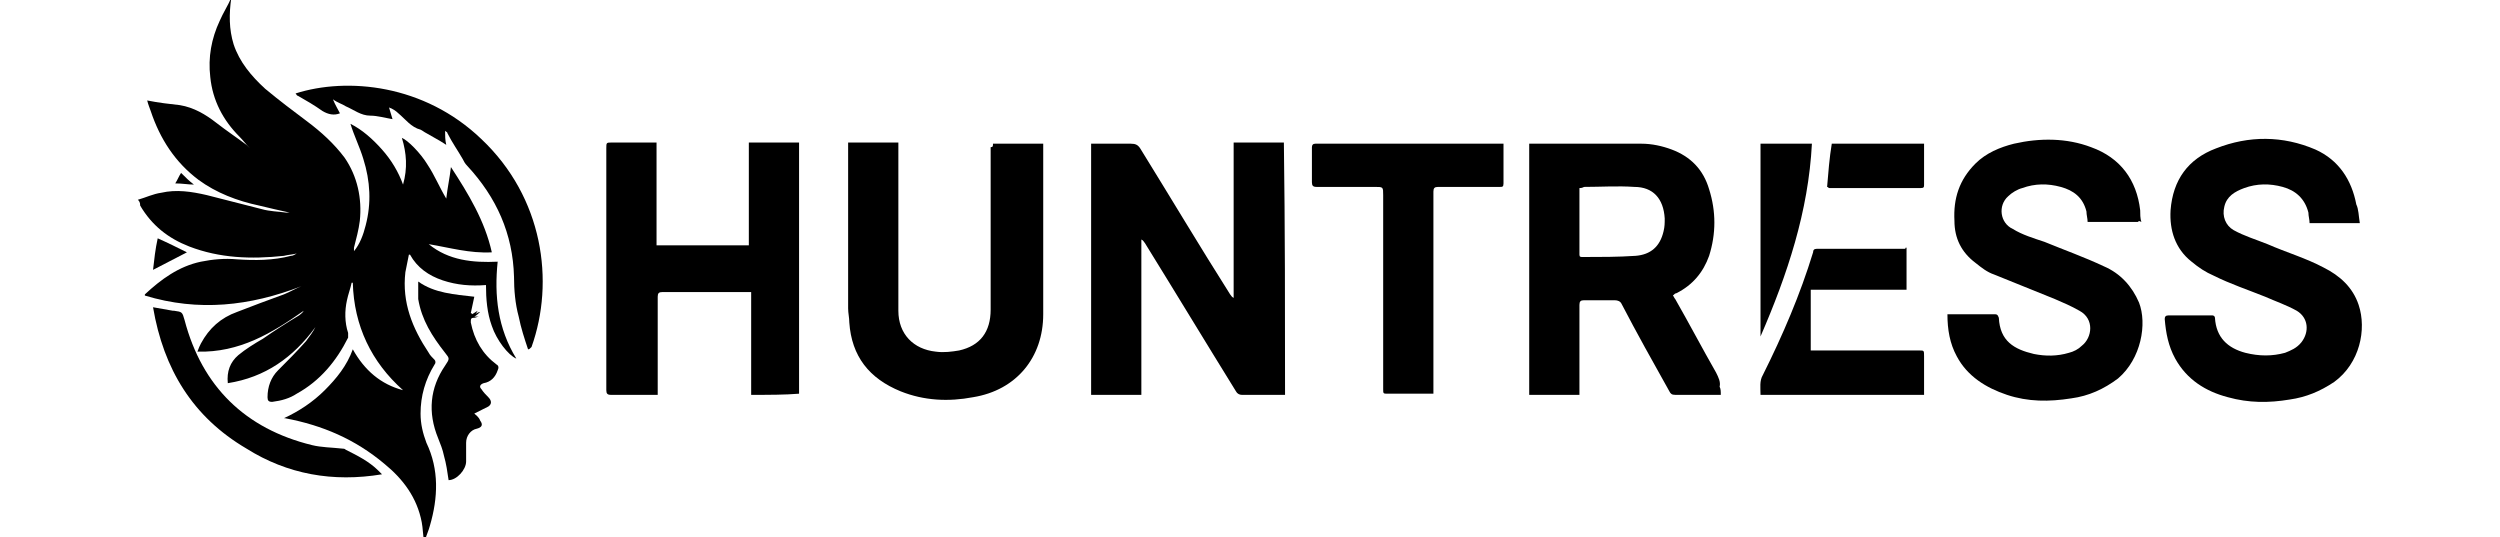 <svg width="214" height="46" viewBox="0 0 214 46" fill="none" xmlns="http://www.w3.org/2000/svg">
<g clip-path="url(#clip0_19_59)">
<path d="M11.8 17.1C12.5 16.9 13.1 16.6 13.8 16.5C15.1 16.2 16.4 16.4 17.7 16.7C19.3 17.1 20.8 17.5 22.4 17.9C23.1 18.1 23.8 18.1 24.5 18.2C24.6 18.2 24.7 18.2 24.8 18.2C23.9 18 23 17.8 22.2 17.6C20.3 17.2 18.5 16.5 17 15.4C15 13.9 13.7 11.9 12.9 9.5C12.8 9.2 12.7 9 12.6 8.6C13.6 8.8 14.5 8.9 15.4 9C16.6 9.2 17.6 9.8 18.5 10.5C19.4 11.2 20.3 11.8 21.1 12.4C21.2 12.5 21.3 12.6 21.4 12.7C21.1 12.4 20.8 12 20.5 11.7C19.1 10.3 18.2 8.6 18 6.6C17.8 4.9 18.1 3.3 18.8 1.8C19.1 1.1 19.5 0.5 19.8 -0.2C19.6 1.2 19.6 2.5 20 3.8C20.5 5.3 21.5 6.5 22.7 7.6C23.9 8.6 25.1 9.5 26.3 10.4C27.5 11.3 28.6 12.3 29.5 13.5C30.6 15.1 31 17 30.8 18.9C30.7 19.7 30.5 20.4 30.3 21.2C30.3 21.3 30.3 21.4 30.3 21.5C30.8 20.9 31.1 20.1 31.3 19.3C31.8 17.4 31.7 15.5 31.1 13.6C30.8 12.6 30.3 11.6 30 10.6C31 11.1 31.9 11.9 32.7 12.8C33.5 13.7 34.1 14.7 34.5 15.8C34.9 14.4 34.8 13.1 34.4 11.8C34.9 12 36 13.1 36.6 14.1C37.2 15 37.6 16 38.2 17C38.3 16.1 38.5 15.2 38.6 14.3C40.1 16.6 41.5 18.9 42.1 21.6C40.2 21.7 38.5 21.2 36.7 20.9C38.4 22.3 40.5 22.5 42.6 22.4C42.3 25.3 42.6 28.1 44.2 30.7C43.5 30.4 42.5 29.1 42.1 27.9C41.7 26.8 41.6 25.6 41.6 24.4C40.3 24.5 39.1 24.4 37.9 24C36.7 23.6 35.7 22.9 35.1 21.8H35C34.9 22.3 34.8 22.8 34.7 23.3C34.4 25.9 35.3 28.1 36.7 30.2C36.8 30.4 37 30.6 37.2 30.8C37.3 30.9 37.3 31.1 37.2 31.2C36.4 32.5 36 33.9 36 35.4C36 36.3 36.2 37.1 36.5 37.9C37.6 40.2 37.5 42.6 36.8 45C36.7 45.4 36.5 45.8 36.4 46.2C36.4 46.2 36.4 46.2 36.3 46.3C36.2 45.8 36.2 45.2 36.1 44.7C35.7 42.6 34.5 41 32.9 39.7C30.4 37.6 27.6 36.4 24.4 35.8H24.3C25.6 35.2 26.8 34.4 27.8 33.4C28.8 32.4 29.7 31.3 30.2 29.9C31.2 31.7 32.6 32.9 34.5 33.4C31.8 31 30.3 27.9 30.2 24.2H30.1C30 24.7 29.8 25.2 29.7 25.7C29.5 26.6 29.5 27.6 29.8 28.5C29.8 28.6 29.8 28.8 29.8 28.9C28.8 30.9 27.4 32.6 25.4 33.7C24.8 34.1 24.1 34.3 23.3 34.4C23 34.4 22.9 34.3 22.9 34C22.9 33.1 23.2 32.3 23.8 31.7C24.6 30.9 25.4 30.1 26.2 29.2C26.5 28.8 26.8 28.4 27 28C25.1 30.6 22.7 32.3 19.5 32.8C19.4 31.8 19.7 31 20.4 30.4C21 29.9 21.8 29.4 22.5 29C23.5 28.3 24.6 27.6 25.6 27C25.7 26.9 25.9 26.8 26 26.6C23.3 28.5 20.5 30.2 16.9 30.1C17 29.8 17.1 29.6 17.2 29.4C17.9 28.1 18.9 27.2 20.3 26.7C21.6 26.2 22.9 25.7 24.3 25.2C24.8 25 25.3 24.7 25.8 24.5C21.4 26.2 17 26.7 12.4 25.3C12.4 25.2 12.4 25.2 12.4 25.2C13.8 23.9 15.3 22.8 17.2 22.4C18.2 22.2 19.2 22.1 20.3 22.2C21.8 22.3 23.4 22.3 24.9 21.9C25.1 21.9 25.2 21.8 25.4 21.7C25 21.8 24.7 21.8 24.3 21.9C21.5 22.2 18.8 22.1 16.2 21.1C14.4 20.4 13 19.3 12 17.6C12 17.3 11.9 17.2 11.8 17.1Z" fill="black"/>
<path d="M110 33.8C109.4 33.8 108.8 33.8 108.2 33.8C107.6 33.8 107 33.8 106.3 33.8C106.1 33.8 105.9 33.7 105.8 33.5C103.2 29.3 100.6 25 98 20.8C97.9 20.7 97.9 20.6 97.7 20.5C97.7 24.9 97.7 29.3 97.7 33.8C96.2 33.8 94.8 33.8 93.4 33.8C93.4 26.7 93.4 19.5 93.4 12.3C93.5 12.3 93.6 12.3 93.7 12.3C94.7 12.3 95.8 12.3 96.8 12.3C97.2 12.3 97.4 12.4 97.6 12.7C100.2 16.9 102.7 21.1 105.3 25.2C105.4 25.3 105.4 25.4 105.6 25.5C105.6 21.1 105.6 16.7 105.6 12.2C107.1 12.2 108.5 12.2 109.9 12.2C110 19.5 110 26.6 110 33.8Z" fill="black"/>
<path d="M147.3 33.8C146.7 33.8 146.1 33.8 145.6 33.8C144.9 33.8 144.1 33.8 143.4 33.8C143.1 33.8 143 33.7 142.9 33.5C141.5 31 140.1 28.5 138.8 26C138.7 25.8 138.5 25.7 138.2 25.7C137.3 25.7 136.5 25.7 135.6 25.7C135.3 25.7 135.2 25.8 135.2 26.1C135.2 28.5 135.2 30.9 135.2 33.4C135.2 33.5 135.2 33.7 135.2 33.8C133.8 33.8 132.3 33.8 130.9 33.8C130.9 26.7 130.9 19.5 130.9 12.3C131 12.3 131.1 12.3 131.2 12.3C134.3 12.3 137.4 12.3 140.5 12.3C141.4 12.3 142.3 12.5 143.1 12.8C144.7 13.4 145.8 14.5 146.3 16.2C146.9 18.1 146.9 20 146.3 21.9C145.8 23.3 144.9 24.4 143.5 25.1C143.4 25.1 143.3 25.2 143.2 25.3C143.3 25.4 143.3 25.5 143.4 25.6C144.6 27.7 145.7 29.8 146.9 31.9C147.1 32.3 147.3 32.7 147.2 33.1C147.3 33.3 147.3 33.5 147.3 33.8ZM135.2 16.1C135.2 16.2 135.2 16.2 135.2 16.2C135.2 18.1 135.2 19.9 135.2 21.8C135.2 22 135.3 22 135.5 22C137 22 138.5 22 140 21.9C141.3 21.8 142.1 21.1 142.4 19.8C142.5 19.4 142.5 19.1 142.5 18.7C142.4 17 141.5 16 139.9 16C138.5 15.9 137 16 135.6 16C135.4 16.1 135.3 16.1 135.2 16.1Z" fill="black"/>
<path d="M183 19C181.6 19 180.1 19 178.7 19C178.7 18.7 178.6 18.4 178.6 18.1C178.3 16.9 177.5 16.3 176.4 16C175.3 15.7 174.2 15.7 173.1 16.1C172.7 16.2 172.2 16.5 171.9 16.8C171 17.6 171.2 19.1 172.3 19.6C173.1 20.1 174.1 20.4 175 20.7C176.7 21.4 178.4 22 180.1 22.8C181.5 23.4 182.5 24.5 183.1 25.9C183.8 27.7 183.3 30.7 181.3 32.4C180.1 33.3 178.8 33.9 177.3 34.1C175.4 34.4 173.6 34.4 171.8 33.8C170 33.2 168.4 32.2 167.5 30.5C166.9 29.4 166.7 28.2 166.7 26.9C166.8 26.9 166.9 26.9 167 26.9C168.2 26.9 169.4 26.9 170.7 26.9C170.9 26.9 171 26.9 171.1 27.2C171.2 29.2 172.4 29.9 174.1 30.3C175.1 30.5 176.1 30.5 177.1 30.2C177.5 30.1 177.9 29.9 178.2 29.6C179.1 28.9 179.3 27.3 178 26.6C177.3 26.2 176.6 25.9 175.9 25.6C174.2 24.9 172.4 24.2 170.7 23.5C170.1 23.3 169.6 22.9 169.1 22.5C167.9 21.6 167.3 20.4 167.3 18.9C167.2 17 167.7 15.4 169.1 14C170 13.1 171.2 12.6 172.4 12.3C174.6 11.8 176.9 11.8 179 12.6C181.5 13.5 182.9 15.4 183.2 18C183.2 18.3 183.2 18.7 183.3 19C183.1 18.9 183.1 18.9 183 19Z" fill="black"/>
<path d="M202 19.1C200.5 19.1 199.1 19.1 197.7 19.1C197.7 18.8 197.6 18.5 197.6 18.2C197.3 17 196.5 16.3 195.4 16C194.3 15.7 193.2 15.7 192.1 16.1C191.3 16.4 190.6 16.8 190.4 17.7C190.2 18.5 190.5 19.3 191.2 19.7C192.1 20.2 193.1 20.5 194.1 20.9C195.7 21.6 197.4 22.1 198.9 22.9C200.3 23.6 201.4 24.6 201.9 26.1C202.6 28.2 202 31.1 199.8 32.7C198.6 33.5 197.4 34 196 34.2C194.2 34.5 192.5 34.5 190.7 34C188.8 33.5 187.2 32.5 186.2 30.7C185.6 29.6 185.4 28.5 185.3 27.3C185.3 27.1 185.4 27 185.6 27C186.9 27 188.1 27 189.4 27C189.5 27 189.6 27.1 189.6 27.2C189.7 28.9 190.7 29.8 192.2 30.2C193.4 30.5 194.5 30.5 195.6 30.2C196.1 30 196.6 29.8 197 29.3C197.7 28.4 197.6 27.2 196.6 26.6C195.7 26.1 194.8 25.8 193.9 25.4C192.4 24.8 190.9 24.3 189.5 23.6C188.8 23.3 188.2 22.9 187.6 22.4C186.2 21.3 185.7 19.7 185.8 18C186 15.4 187.3 13.6 189.7 12.7C192.5 11.6 195.4 11.6 198.2 12.8C200.2 13.7 201.3 15.4 201.7 17.5C201.9 17.9 201.9 18.5 202 19.1Z" fill="black"/>
<path d="M64.3 33.8C64.3 30.9 64.3 27.9 64.3 25C64.2 25 64.1 25 63.9 25C61.5 25 59.1 25 56.7 25C56.4 25 56.3 25.1 56.3 25.4C56.3 28.1 56.3 30.8 56.3 33.4C56.3 33.5 56.3 33.7 56.3 33.8C56.2 33.8 56.1 33.8 55.9 33.8C54.7 33.8 53.5 33.8 52.3 33.8C52 33.8 51.9 33.7 51.9 33.4C51.9 31.7 51.9 30 51.9 28.2C51.9 23 51.9 17.9 51.9 12.7C51.9 12.2 51.9 12.2 52.4 12.2C53.5 12.2 54.7 12.2 55.8 12.2C55.9 12.2 56 12.2 56.2 12.2C56.2 15.2 56.2 18.1 56.2 21C58.9 21 61.5 21 64.1 21C64.1 18.1 64.1 15.1 64.1 12.2C65.6 12.2 67 12.2 68.4 12.2C68.4 19.3 68.4 26.5 68.4 33.7C67.2 33.8 65.8 33.8 64.3 33.8Z" fill="black"/>
<path d="M85 12.3C86.5 12.3 87.9 12.3 89.3 12.3C89.3 12.4 89.3 12.6 89.3 12.7C89.3 17.4 89.3 22.2 89.3 26.9C89.3 30.6 87 33.4 83.3 34C81.2 34.4 79.1 34.3 77.1 33.5C74.4 32.4 72.9 30.5 72.7 27.6C72.7 27.2 72.6 26.8 72.6 26.4C72.6 21.8 72.6 17.3 72.6 12.7C72.6 12.6 72.6 12.4 72.6 12.2C74 12.2 75.5 12.2 76.9 12.2C76.9 12.3 76.9 12.5 76.9 12.6C76.9 17.3 76.9 21.9 76.9 26.6C76.9 28.6 78.2 29.9 80.1 30.1C80.8 30.2 81.5 30.1 82.1 30C83.9 29.6 84.8 28.4 84.8 26.5C84.8 21.9 84.8 17.2 84.8 12.6C85 12.6 85 12.5 85 12.3Z" fill="black"/>
<path d="M128.7 12.3C128.7 13.2 128.7 14.1 128.7 14.9C128.7 15.2 128.7 15.4 128.7 15.7C128.7 16 128.6 16 128.4 16C127.4 16 126.3 16 125.3 16C124.6 16 123.8 16 123.1 16C122.8 16 122.7 16.1 122.7 16.4C122.7 21.6 122.7 26.8 122.7 32C122.7 32.6 122.7 33.1 122.7 33.7C122.6 33.7 122.4 33.7 122.3 33.7C121.1 33.7 120 33.7 118.8 33.7C118.4 33.7 118.4 33.7 118.4 33.3C118.4 27.8 118.4 22.2 118.4 16.7C118.4 16 118.4 16 117.7 16C116 16 114.4 16 112.7 16C112.4 16 112.3 15.9 112.3 15.6C112.3 14.6 112.3 13.6 112.3 12.6C112.3 12.4 112.4 12.3 112.6 12.3C117.9 12.3 123.2 12.3 128.5 12.3C128.5 12.3 128.5 12.3 128.7 12.3Z" fill="black"/>
<path d="M163.2 21.2C163.2 22.3 163.2 23.4 163.2 24.5C163.2 24.6 163.2 24.6 163.2 24.8C160.5 24.8 157.7 24.8 155 24.8C155 26.5 155 28.3 155 30C155.2 30 155.3 30 155.5 30C158.4 30 161.3 30 164.3 30C164.7 30 164.7 30 164.7 30.5C164.7 31.6 164.7 32.7 164.7 33.8C160 33.8 155.4 33.8 150.7 33.8C150.7 33.2 150.6 32.6 150.9 32.1C152.6 28.7 154.1 25.2 155.2 21.6C155.2 21.4 155.3 21.3 155.5 21.3C158 21.3 160.6 21.3 163.1 21.3C163.1 21.2 163.1 21.2 163.2 21.2Z" fill="black"/>
<path d="M45.2 29.9C44.9 29 44.6 28.1 44.4 27.1C44.1 26 44 24.8 44 23.7C43.9 20 42.5 16.9 40 14.2C39.8 14 39.7 13.8 39.6 13.6C39.2 12.9 38.7 12.2 38.3 11.4C38.3 11.3 38.2 11.3 38.1 11.2C38.1 11.6 38.1 12 38.2 12.4C37.6 12 37 11.7 36.5 11.4C36.3 11.3 36.2 11.2 36 11.1C35.2 10.9 34.7 10.2 34.1 9.7C33.9 9.5 33.6 9.3 33.3 9.2C33.4 9.5 33.5 9.9 33.6 10.2C33 10.1 32.3 9.9 31.7 9.9C30.9 9.9 30.3 9.4 29.6 9.1C29.3 8.9 28.9 8.8 28.5 8.5C28.7 9 28.9 9.3 29.1 9.7C28.6 9.9 28.1 9.8 27.6 9.5C26.9 9 26.2 8.6 25.5 8.2C25.4 8.2 25.4 8.1 25.3 8C29.7 6.6 36.3 7.2 41.2 11.9C46.5 16.9 47.5 24.1 45.5 29.7C45.3 29.9 45.3 29.9 45.2 29.9Z" fill="black"/>
<path d="M35.8 24.1C37.2 25.1 38.9 25.2 40.6 25.4C40.5 25.9 40.4 26.3 40.3 26.8C40.3 26.8 40.4 26.8 40.4 26.9C40.6 26.8 40.7 26.7 40.9 26.6C40.8 26.7 40.8 26.8 40.7 26.9C40.8 26.8 41 26.7 41.1 26.7C41 26.8 40.8 27 40.6 27.1C40.7 27.1 40.9 27.1 41 27.1C40.9 27.1 40.7 27.2 40.6 27.2C40.3 27.2 40.3 27.3 40.3 27.6C40.6 29.1 41.3 30.3 42.5 31.2C42.7 31.3 42.7 31.5 42.6 31.7C42.4 32.3 42 32.7 41.4 32.8C41.1 32.9 41 33.1 41.2 33.3C41.4 33.6 41.6 33.8 41.8 34C42.1 34.3 42.1 34.6 41.8 34.8C41.4 35 41 35.2 40.6 35.4C40.7 35.5 41 35.7 41.1 36C41.4 36.4 41.2 36.6 40.8 36.7C40.3 36.8 39.9 37.3 39.9 37.9C39.9 38.4 39.9 39 39.9 39.5C39.9 40.2 39.1 41.1 38.4 41.1C38.3 40.4 38.2 39.7 38 39C37.9 38.5 37.7 38 37.5 37.5C36.6 35.3 36.8 33.2 38.1 31.3C38.5 30.7 38.5 30.7 38.1 30.2C37 28.8 36.1 27.4 35.8 25.6C35.8 25.2 35.8 24.7 35.8 24.1Z" fill="black"/>
<path d="M13.1 26.3C13.7 26.4 14.2 26.5 14.8 26.6H14.9C15.6 26.7 15.6 26.7 15.8 27.4C17.3 33.1 21 36.7 26.7 38.1C27.5 38.3 28.4 38.3 29.3 38.4C29.4 38.4 29.5 38.4 29.6 38.5C30.6 39 31.6 39.5 32.4 40.3C32.5 40.4 32.5 40.4 32.7 40.6C28.5 41.3 24.6 40.6 21.1 38.4C16.5 35.7 14 31.6 13.1 26.3Z" fill="black"/>
<path d="M150.7 12.3C152.2 12.3 153.6 12.3 155.1 12.3C154.8 18.1 153 23.5 150.7 28.8C150.7 23.3 150.7 17.8 150.7 12.3Z" fill="black"/>
<path d="M156.4 16C156.5 14.8 156.6 13.5 156.8 12.3C159.4 12.3 162 12.3 164.7 12.3C164.7 12.7 164.7 13 164.7 13.4C164.7 14.2 164.7 15 164.7 15.8C164.7 16 164.7 16.1 164.4 16.1C161.8 16.1 159.2 16.1 156.6 16.1C156.5 16.1 156.5 16 156.4 16Z" fill="black"/>
<path d="M13.1 23.1C13.2 22.2 13.3 21.3 13.5 20.4C14.4 20.8 15.2 21.2 16 21.6C15 22.1 14.1 22.6 13.1 23.1Z" fill="black"/>
<path d="M16.6 15.8C16.1 15.8 15.6 15.7 15 15.7C15.2 15.4 15.3 15.1 15.5 14.8C15.9 15.2 16.2 15.5 16.6 15.8Z" fill="black"/>
</g>
<defs>
<clipPath id="clip0_19_59">
<rect width="214" height="46" fill="white"/>
</clipPath>
</defs>
</svg>

